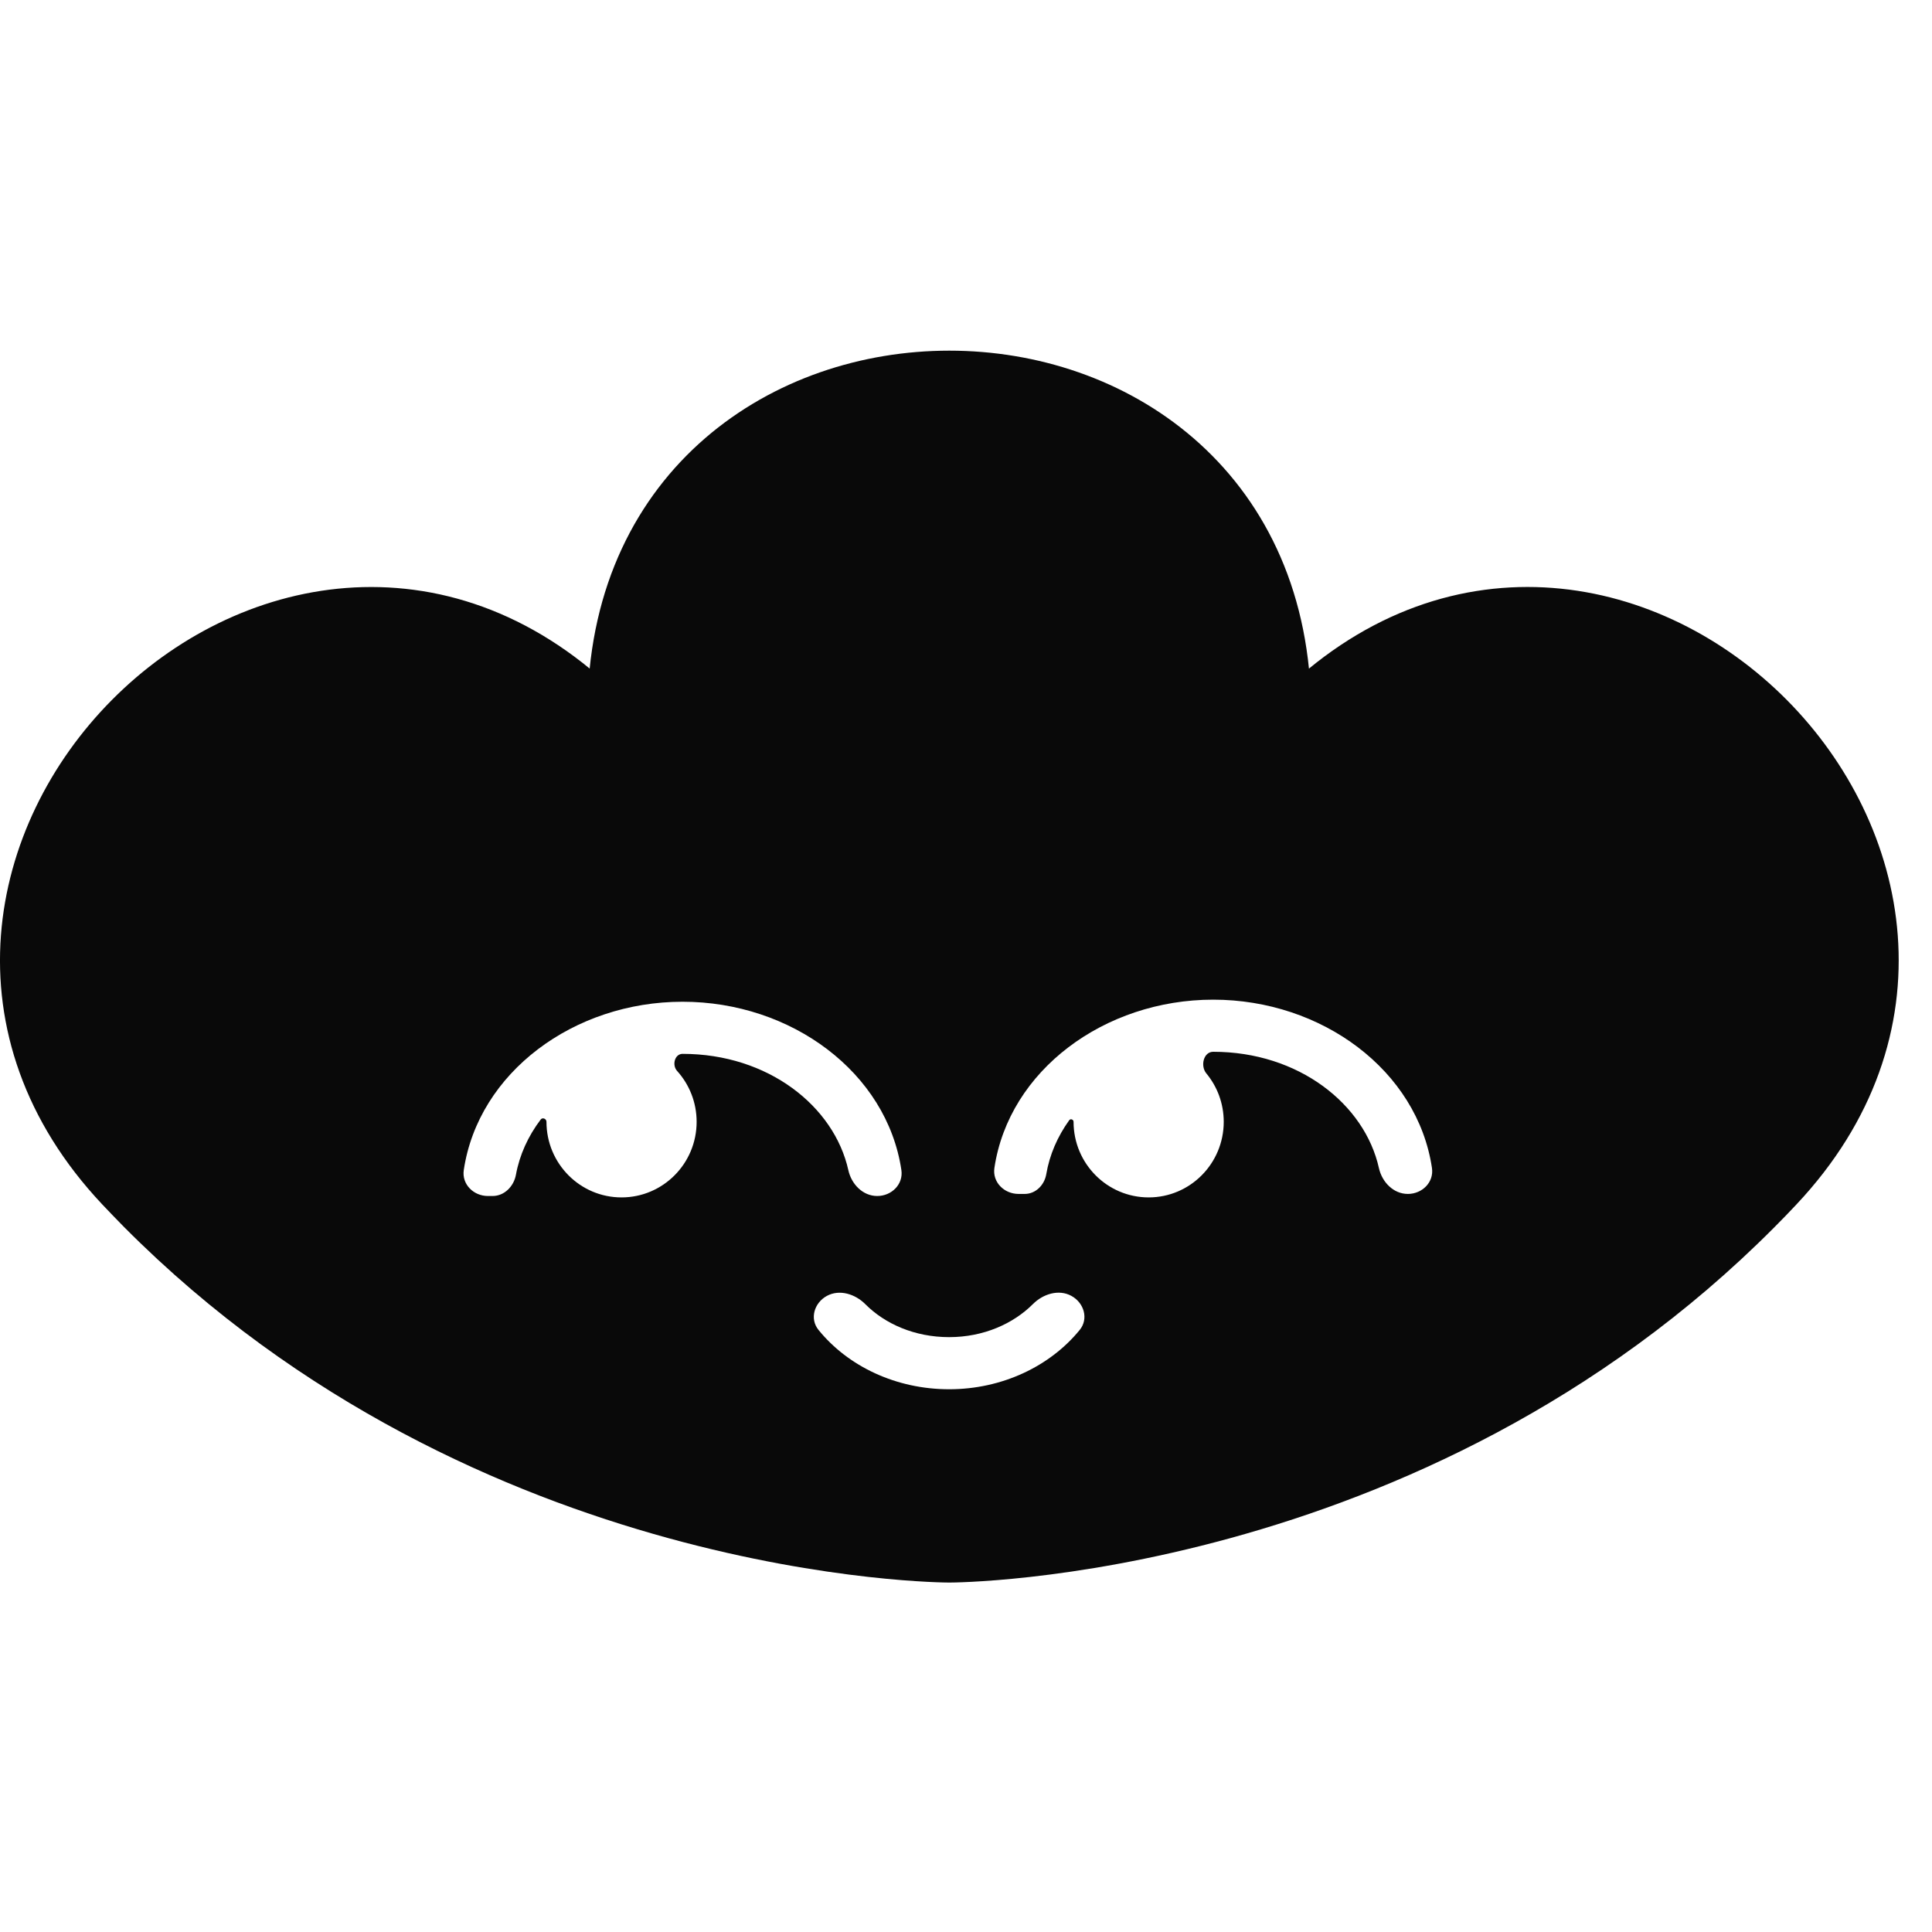 <svg width="40" height="40" viewBox="0 0 40 40" fill="none" xmlns="http://www.w3.org/2000/svg">
    <style>
        path { fill: #090909; }
        path:last-child { fill: #ffffff; }
        @media (prefers-color-scheme: dark) {
        path { fill: #ffffff; }
        path:last-child { fill: #090909; }
        }
    </style>
    <g transform="translate(0 7)">
        <path
            d="M26.728 8.32C26.575 8.475 26.324 8.369 26.324 8.151C26.324 7.953 26.324 7.734 26.314 7.527C26.079 -1.057 13.23 -1.057 12.995 7.527C12.99 7.734 12.987 7.942 12.987 8.151C12.987 8.361 12.732 8.468 12.583 8.32C12.438 8.174 12.286 8.026 12.138 7.885C5.937 1.982 -3.142 11.137 2.719 17.366C2.861 17.517 3.006 17.666 3.152 17.815C10.225 24.935 19.653 24.936 19.655 24.936C19.655 24.936 19.655 24.936 19.655 24.936C19.656 24.936 29.086 24.935 36.158 17.815C36.306 17.667 36.451 17.517 36.592 17.366C42.453 11.13 33.368 1.982 27.173 7.885C27.023 8.026 26.871 8.171 26.728 8.32Z"
            fill="#090909"></path>
        <path
            d="M19.655 24.936C19.653 24.936 10.225 24.935 3.152 17.815C3.006 17.666 2.861 17.517 2.719 17.366C-3.142 11.137 5.937 1.982 12.138 7.885C12.286 8.026 12.438 8.174 12.583 8.32C12.732 8.468 12.987 8.361 12.987 8.151C12.987 7.942 12.99 7.734 12.995 7.527C13.23 -1.057 26.079 -1.057 26.314 7.527C26.324 7.734 26.324 7.953 26.324 8.151C26.324 8.369 26.575 8.475 26.728 8.32C26.871 8.171 27.023 8.026 27.173 7.885C33.368 1.982 42.453 11.13 36.592 17.366C36.451 17.517 36.306 17.667 36.158 17.815C29.086 24.935 19.656 24.936 19.655 24.936ZM19.655 24.936C19.655 24.936 19.655 24.936 19.655 24.936Z"
            stroke="#090909" stroke-width="1.658" stroke-miterlimit="10"></path>

        <path fill-rule="evenodd" clip-rule="evenodd"
            d="M25.118 14.776C24.917 14.776 24.848 15.069 24.976 15.224C25.201 15.495 25.336 15.845 25.336 16.226C25.336 17.09 24.64 17.791 23.782 17.791C22.923 17.791 22.227 17.09 22.227 16.226C22.227 16.178 22.165 16.154 22.137 16.193C21.894 16.531 21.729 16.911 21.662 17.31C21.624 17.534 21.443 17.719 21.216 17.719H21.088C20.79 17.719 20.544 17.476 20.588 17.181C20.889 15.162 22.866 13.697 25.118 13.697C27.369 13.697 29.346 15.162 29.647 17.181C29.691 17.476 29.446 17.719 29.148 17.719C28.85 17.719 28.614 17.475 28.549 17.184C28.254 15.86 26.888 14.776 25.118 14.776ZM11.314 16.226C11.314 16.162 11.232 16.128 11.194 16.179C10.934 16.522 10.757 16.911 10.682 17.321C10.638 17.562 10.443 17.762 10.198 17.762H10.102C9.804 17.762 9.558 17.519 9.602 17.224C9.904 15.204 11.881 13.74 14.132 13.74C16.384 13.74 18.361 15.204 18.662 17.224C18.706 17.519 18.46 17.762 18.162 17.762C17.864 17.762 17.628 17.518 17.564 17.227C17.269 15.902 15.903 14.819 14.132 14.819C13.968 14.819 13.909 15.052 14.019 15.173C14.27 15.451 14.423 15.821 14.423 16.226C14.423 17.09 13.727 17.791 12.868 17.791C12.01 17.791 11.314 17.09 11.314 16.226ZM22.182 19.83C21.921 19.687 21.595 19.789 21.385 20C20.979 20.406 20.363 20.684 19.651 20.684C18.937 20.684 18.322 20.409 17.917 20.003C17.707 19.791 17.382 19.688 17.12 19.83C16.858 19.972 16.758 20.303 16.946 20.534C17.56 21.292 18.556 21.763 19.651 21.763C20.747 21.763 21.741 21.287 22.354 20.535C22.543 20.304 22.444 19.973 22.182 19.83Z"
            fill="white"></path>
    </g>
</svg>